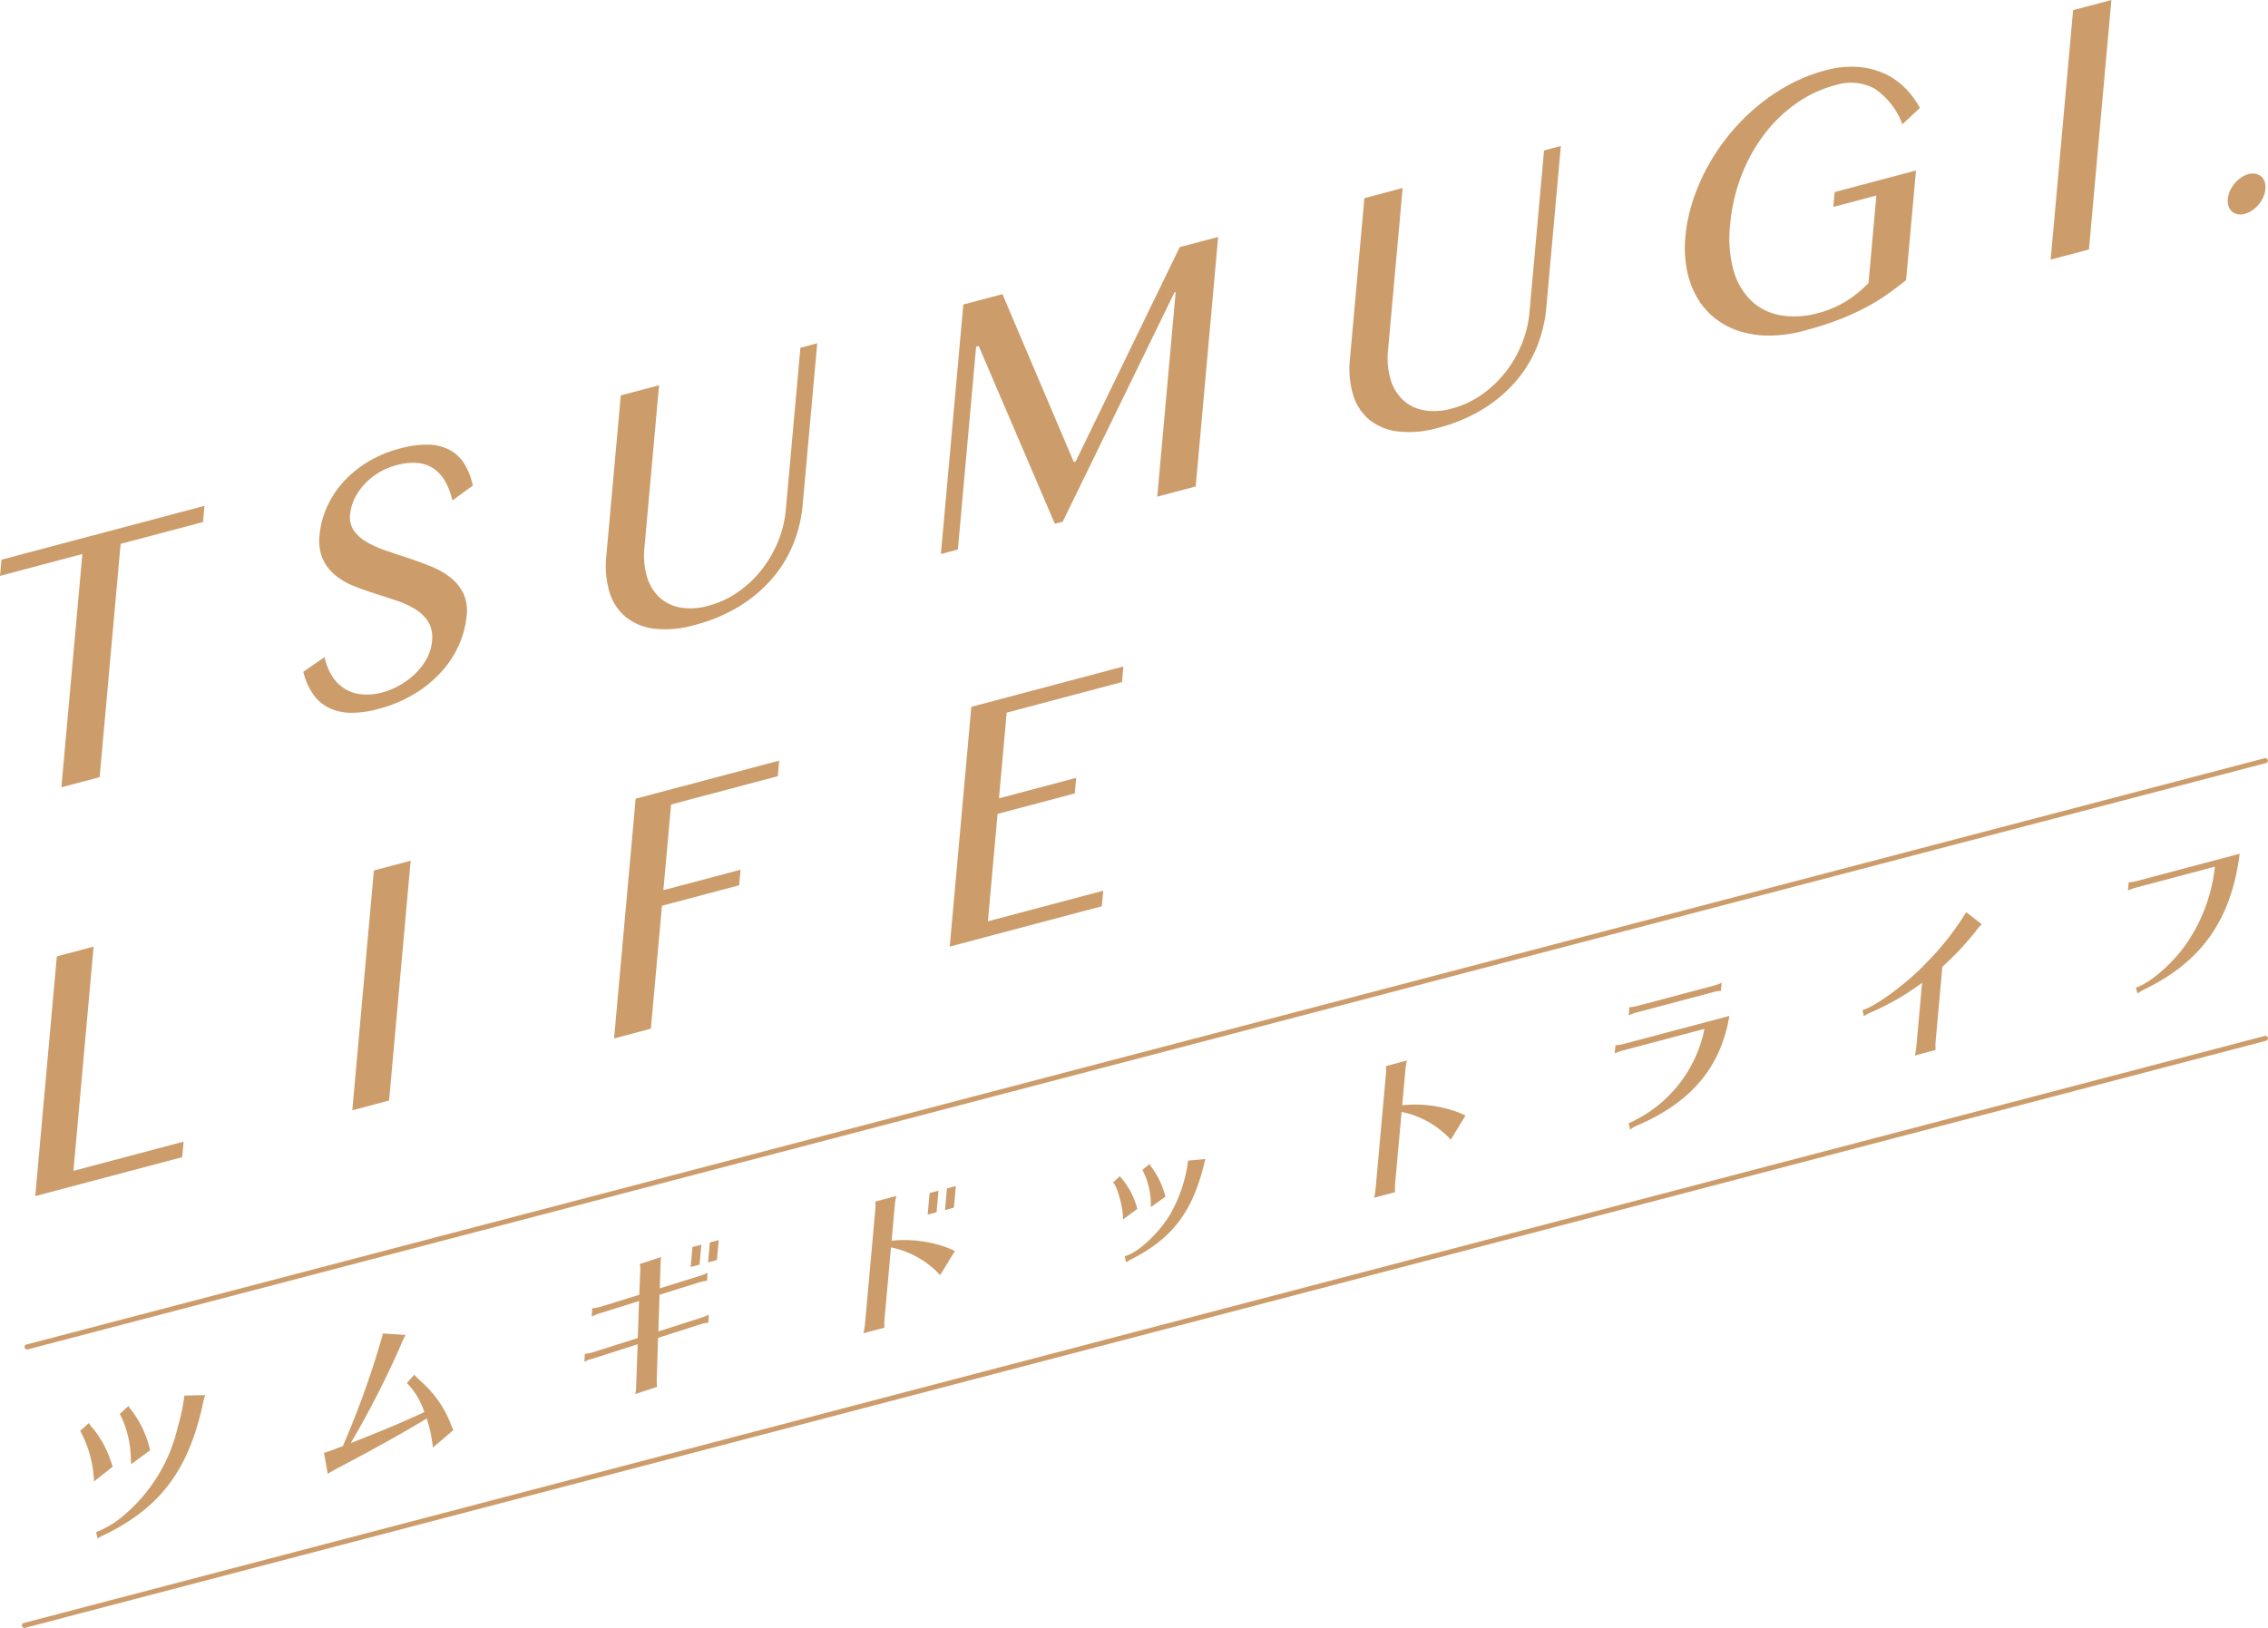 <svg xmlns="http://www.w3.org/2000/svg" xmlns:xlink="http://www.w3.org/1999/xlink" width="227.131" height="163.07" viewBox="0 0 227.131 163.07">
  <defs>
    <clipPath id="clip-path">
      <rect id="長方形_500" data-name="長方形 500" width="227.131" height="163.07" fill="none" style="mix-blend-mode: multiply;isolation: isolate"/>
    </clipPath>
  </defs>
  <g id="グループ_1" data-name="グループ 1" clip-path="url(#clip-path)">
    <path id="パス_1" data-name="パス 1" d="M15.7,259.927a11.5,11.5,0,0,0-1.385-5.07l.883-.791a1.572,1.572,0,0,0,.4.545,10.311,10.311,0,0,1,1.733,3.133l.15.421a2.821,2.821,0,0,0,.091.278Z" transform="translate(-6.285 -111.525)" fill="#cc9d6b"/>
    <path id="パス_2" data-name="パス 2" d="M17.163,262.824a9.674,9.674,0,0,0,2.963-1.851,16.347,16.347,0,0,0,5.222-8.73,19.536,19.536,0,0,0,.655-3.1l2.092-.046a2.927,2.927,0,0,0-.209.723c-1.454,6.808-4.318,10.6-10.058,13.351a2.187,2.187,0,0,0-.52.3Z" transform="translate(-7.534 -109.345)" fill="#cc9d6b"/>
    <path id="パス_3" data-name="パス 3" d="M22.529,256.859c-.022-.248-.019-.282-.044-.8a10.2,10.2,0,0,0-1.1-4.24l.883-.79a.949.949,0,0,0,.217.34,10.335,10.335,0,0,1,1.936,4.1Z" transform="translate(-9.388 -110.192)" fill="#cc9d6b"/>
    <path id="パス_4" data-name="パス 4" d="M57.833,250.04a13.164,13.164,0,0,0,1.407-.5l.224-.075.255-.1a89.4,89.4,0,0,0,3.969-11.083,2,2,0,0,1,.048-.2l2.262.146c-.14.277-.245.479-.319.658a1.1,1.1,0,0,0-.054.126l-.258.608a96.81,96.81,0,0,1-4.85,9.442c2.944-1.147,5.46-2.212,7.367-3.1a7.628,7.628,0,0,0-1.753-2.92l.757-.837c.1.163.168.225.743.756a11.017,11.017,0,0,1,2.9,4.19,6.514,6.514,0,0,0,.264.614l-2.071,1.757a2.564,2.564,0,0,0-.075-.632,3.039,3.039,0,0,0-.043-.322,12.7,12.7,0,0,0-.489-1.969c-2.286,1.4-5.459,3.165-9.156,5.1-.183.1-.459.264-.752.453Z" transform="translate(-25.386 -104.507)" fill="#cc9d6b"/>
    <path id="パス_5" data-name="パス 5" d="M109.909,225.843a2.835,2.835,0,0,0-.039-.706l2.15-.7a1.857,1.857,0,0,0-.063.383c0,.016-.013.146-.011.289l-.077,2.469,4.041-1.263a3.891,3.891,0,0,0,.738-.307l-.043.807-.118.015c-.176.03-.4.073-.636.137l-4.011,1.256-.113,3.67,4.328-1.387a4.7,4.7,0,0,0,.723-.3l-.044.806a5.444,5.444,0,0,0-.737.148l-4.3,1.379-.136,4.248a4.652,4.652,0,0,0,.043.656l-2.2.726a2.63,2.63,0,0,0,.081-.42l.011-.272.155-4.3-4.583,1.47a2.574,2.574,0,0,0-.751.295l.043-.806a3.62,3.62,0,0,0,.752-.136l4.551-1.446.13-3.707-4,1.252a6.4,6.4,0,0,0-.739.307l.046-.824a5.463,5.463,0,0,0,.751-.135l3.966-1.227Z" transform="translate(-45.793 -98.521)" fill="#cc9d6b"/>
    <path id="パス_6" data-name="パス 6" d="M124.354,222.233l-.18,2-.891.237.18-2Z" transform="translate(-54.116 -97.552)" fill="#cc9d6b"/>
    <path id="パス_7" data-name="パス 7" d="M127.452,221.412l-.18,2-.891.237.18-2Z" transform="translate(-55.476 -97.191)" fill="#cc9d6b"/>
    <path id="パス_8" data-name="パス 8" d="M154.125,227.286a6,6,0,0,0,.147-.834l1.04-11.562a3.724,3.724,0,0,0,0-.794l2.109-.56a5.835,5.835,0,0,0-.147.835l-.328,3.647a12.426,12.426,0,0,1,5.6.707c.238.1.391.166.573.245a.689.689,0,0,0,.167.082l-1.478,2.412a9.225,9.225,0,0,0-4.924-2.778l-.652,7.246a4.765,4.765,0,0,0,0,.8Z" transform="translate(-67.655 -93.734)" fill="#cc9d6b"/>
    <path id="パス_9" data-name="パス 9" d="M166.675,212.587l-.195,2.166-.891.236.195-2.166Z" transform="translate(-72.687 -93.317)" fill="#cc9d6b"/>
    <path id="パス_10" data-name="パス 10" d="M169.771,211.766l-.195,2.166-.891.236L168.88,212Z" transform="translate(-74.046 -92.957)" fill="#cc9d6b"/>
    <path id="パス_11" data-name="パス 11" d="M199.666,214.347c.074-.99-.577-3.425-.987-3.7l.666-.638a7.65,7.65,0,0,1,1.763,3.283Z" transform="translate(-87.212 -92.187)" fill="#cc9d6b"/>
    <path id="パス_12" data-name="パス 12" d="M200.752,216.671c1.316-.285,3.613-2.453,4.689-4.423a14.6,14.6,0,0,0,1.666-5.148l1.739-.159a7.248,7.248,0,0,0-.2.767c-1.2,4.659-3.218,7.244-7.241,9.281a2.549,2.549,0,0,0-.507.31Z" transform="translate(-88.122 -90.839)" fill="#cc9d6b"/>
    <path id="パス_13" data-name="パス 13" d="M204.759,212.155a7.5,7.5,0,0,0-.838-3.736l.719-.587a1.207,1.207,0,0,0,.2.328,8.374,8.374,0,0,1,1.388,2.938Z" transform="translate(-89.513 -91.23)" fill="#cc9d6b"/>
    <path id="パス_14" data-name="パス 14" d="M245.273,203.1a6,6,0,0,0,.147-.835l1.04-11.561a3.733,3.733,0,0,0,0-.795l2.108-.559a5.684,5.684,0,0,0-.147.834l-.328,3.648a12.437,12.437,0,0,1,5.6.707c.238.1.391.167.572.245a.747.747,0,0,0,.167.083l-1.478,2.412a9.235,9.235,0,0,0-4.925-2.779l-.652,7.247a4.748,4.748,0,0,0,0,.794Z" transform="translate(-107.665 -83.118)" fill="#cc9d6b"/>
    <path id="パス_15" data-name="パス 15" d="M288.974,184.875a5.031,5.031,0,0,0-.748.278l.075-.83a3.262,3.262,0,0,0,.733-.1l10.676-2.833c-.852,5.122-3.806,8.641-9.2,10.963a2.659,2.659,0,0,0-.735.434l-.159-.641a13.179,13.179,0,0,0,7.6-9.458Z" transform="translate(-126.52 -79.624)" fill="#cc9d6b"/>
    <path id="パス_16" data-name="パス 16" d="M299.959,176.282a3.078,3.078,0,0,0-.735.115l-7.751,2.057a5.02,5.02,0,0,0-.75.279l.073-.815a4.118,4.118,0,0,0,.736-.115l7.751-2.057a4.732,4.732,0,0,0,.75-.279Z" transform="translate(-127.616 -77.023)" fill="#cc9d6b"/>
    <path id="パス_17" data-name="パス 17" d="M332.452,172.679c1.354-.392,4.443-2.673,6.414-4.754a28.146,28.146,0,0,0,3.977-5.061l1.558,1.208a5.427,5.427,0,0,0-.648.761,29.127,29.127,0,0,1-3.3,3.5l-.678,7.539a4.709,4.709,0,0,0,0,.8l-2.079.552a5.909,5.909,0,0,0,.147-.835l.58-6.449A25.229,25.229,0,0,1,333.3,172.9a3.038,3.038,0,0,0-.7.393Z" transform="translate(-145.934 -71.491)" fill="#cc9d6b"/>
    <path id="パス_18" data-name="パス 18" d="M380.59,155.84a5.035,5.035,0,0,0-.749.278l.073-.814.118-.015a3.439,3.439,0,0,0,.617-.1l10.38-2.754c-.842,6.63-3.815,10.836-9.648,13.639a6.547,6.547,0,0,0-.583.362l-.163-.592c1.475-.454,3.9-2.608,5.213-4.626a16.761,16.761,0,0,0,2.7-7.488Z" transform="translate(-166.736 -66.913)" fill="#cc9d6b"/>
    <line id="線_1" data-name="線 1" x1="224.435" y2="58.808" transform="translate(2.446 104.011)" fill="#cc9d6b"/>
    <path id="パス_19" data-name="パス 19" d="M4.227,244.245l224.435-58.809a.25.25,0,0,0,.178-.306.247.247,0,0,0-.306-.178L4.1,243.76a.25.25,0,0,0,.063.493.248.248,0,0,0,.064-.008" transform="translate(-1.718 -81.183)" fill="#cc9d6b"/>
    <line id="線_2" data-name="線 2" x1="224.167" y2="58.738" transform="translate(2.713 76.192)" fill="#cc9d6b"/>
    <path id="パス_20" data-name="パス 20" d="M4.7,194.589l224.167-58.738a.251.251,0,0,0-.128-.485L4.576,194.1a.25.25,0,0,0,.064.493.226.226,0,0,0,.063-.008" transform="translate(-1.927 -59.417)" fill="#cc9d6b"/>
    <path id="パス_21" data-name="パス 21" d="M20.477,90.316l-.146,1.621L12.08,94.125l-2.1,23.368-3.832,1.018,2.1-23.37L0,97.332.146,95.71Z" transform="translate(0 -39.645)" fill="#cc9d6b"/>
    <path id="パス_22" data-name="パス 22" d="M62.086,104.2a7.261,7.261,0,0,0,1.689-.7,7.478,7.478,0,0,0,1.547-1.145,6.381,6.381,0,0,0,1.16-1.5,4.5,4.5,0,0,0,.545-1.791,3.055,3.055,0,0,0-.357-1.9A3.939,3.939,0,0,0,65.4,95.9a8.792,8.792,0,0,0-1.877-.874q-1.066-.359-2.175-.711c-.739-.232-1.464-.49-2.17-.777a6.838,6.838,0,0,1-1.857-1.089,4.572,4.572,0,0,1-1.239-1.62,4.711,4.711,0,0,1-.312-2.393,8.767,8.767,0,0,1,.73-2.787,9.526,9.526,0,0,1,1.624-2.5,10.987,10.987,0,0,1,2.454-2.021,12.019,12.019,0,0,1,3.218-1.35,10.069,10.069,0,0,1,2.853-.389,4.77,4.77,0,0,1,2.133.521,3.907,3.907,0,0,1,1.47,1.375,6.714,6.714,0,0,1,.86,2.2l-2.046,1.5a7.233,7.233,0,0,0-.687-1.869,3.826,3.826,0,0,0-1.128-1.293,3.439,3.439,0,0,0-1.616-.592,5.848,5.848,0,0,0-2.158.213A6.641,6.641,0,0,0,60.133,83.5a5.655,5.655,0,0,0-.918,1.421,4.619,4.619,0,0,0-.389,1.438,2.4,2.4,0,0,0,.388,1.652,4.03,4.03,0,0,0,1.323,1.159,10.96,10.96,0,0,0,1.944.855q1.1.37,2.237.748c.762.254,1.505.527,2.235.824a7.973,7.973,0,0,1,1.922,1.1,4.558,4.558,0,0,1,1.285,1.572,4.168,4.168,0,0,1,.337,2.24,9.377,9.377,0,0,1-.769,2.934,10.038,10.038,0,0,1-1.752,2.69,12.1,12.1,0,0,1-2.7,2.216,13.352,13.352,0,0,1-3.607,1.508,9.873,9.873,0,0,1-2.9.387,5.026,5.026,0,0,1-2.173-.546,4.223,4.223,0,0,1-1.528-1.388,6.754,6.754,0,0,1-.927-2.173l2.127-1.466a5.784,5.784,0,0,0,.775,1.929,3.859,3.859,0,0,0,2.974,1.8,5.834,5.834,0,0,0,2.074-.2" transform="translate(-23.764 -34.846)" fill="#cc9d6b"/>
    <path id="パス_23" data-name="パス 23" d="M109.64,66.512l3.832-1.017-1.46,16.226a7.712,7.712,0,0,0,.228,2.872,4.657,4.657,0,0,0,1.2,2.081,4.147,4.147,0,0,0,2.093,1.074,6.22,6.22,0,0,0,2.875-.166,9.283,9.283,0,0,0,2.994-1.392,11.071,11.071,0,0,0,2.376-2.257,11.571,11.571,0,0,0,1.63-2.835,11,11,0,0,0,.759-3.134l1.46-16.226,1.685-.448-1.46,16.227a13.592,13.592,0,0,1-.894,3.768,12.353,12.353,0,0,1-2.043,3.441,14.043,14.043,0,0,1-3.284,2.839,16.366,16.366,0,0,1-4.6,1.947,10.236,10.236,0,0,1-4.1.362,5.559,5.559,0,0,1-2.861-1.219,5.221,5.221,0,0,1-1.584-2.514,9.21,9.21,0,0,1-.3-3.518Z" transform="translate(-47.47 -26.904)" fill="#cc9d6b"/>
    <path id="パス_24" data-name="パス 24" d="M170.195,49.076l3.918-1.04,7.145,16.814.189-.051,10.418-21.473,3.851-1.021L193.468,67.3l-3.851,1.021L191.46,47.83l-.12.033-11.19,22.966-.79.209-7.626-17.807-.258.068-1.827,20.315-1.7.452Z" transform="translate(-73.722 -18.571)" fill="#cc9d6b"/>
    <path id="パス_25" data-name="パス 25" d="M242.37,31.294l3.832-1.017L244.742,46.5a7.724,7.724,0,0,0,.228,2.872,4.67,4.67,0,0,0,1.205,2.082,4.139,4.139,0,0,0,2.092,1.073,6.216,6.216,0,0,0,2.876-.166,9.253,9.253,0,0,0,2.994-1.392,11.1,11.1,0,0,0,2.375-2.257,11.6,11.6,0,0,0,1.631-2.835,11.022,11.022,0,0,0,.759-3.134l1.46-16.226,1.685-.448L260.587,42.3a13.7,13.7,0,0,1-.893,3.77,12.385,12.385,0,0,1-2.045,3.44,14.031,14.031,0,0,1-3.283,2.839,16.3,16.3,0,0,1-4.6,1.947,10.239,10.239,0,0,1-4.1.362,5.546,5.546,0,0,1-2.861-1.219,5.237,5.237,0,0,1-1.586-2.513,9.213,9.213,0,0,1-.295-3.518Z" transform="translate(-105.733 -11.445)" fill="#cc9d6b"/>
    <path id="パス_26" data-name="パス 26" d="M315.8,13.759a12.234,12.234,0,0,0-3.879,1.81,14.318,14.318,0,0,0-3.214,3.1,16.886,16.886,0,0,0-2.295,4.141,18.1,18.1,0,0,0-1.13,4.926,12.149,12.149,0,0,0,.337,4.557,6.74,6.74,0,0,0,1.773,3.052,5.673,5.673,0,0,0,2.929,1.459,8.616,8.616,0,0,0,3.8-.227,10.311,10.311,0,0,0,2.738-1.157,11.391,11.391,0,0,0,2.279-1.848l.789-8.763-4.314,1.145.135-1.489,8.146-2.161L322.9,33.286q-1.051.85-2.1,1.571a20.242,20.242,0,0,1-2.259,1.334,25.578,25.578,0,0,1-2.627,1.15q-1.426.534-3.212,1.007a13.609,13.609,0,0,1-3.55.493,9.655,9.655,0,0,1-3.036-.475,7.7,7.7,0,0,1-2.437-1.33,7.318,7.318,0,0,1-1.752-2.083,9.063,9.063,0,0,1-.986-2.737,11.616,11.616,0,0,1-.142-3.293,16.3,16.3,0,0,1,.731-3.532,19.888,19.888,0,0,1,1.492-3.468,21.184,21.184,0,0,1,2.169-3.215,20.952,20.952,0,0,1,2.751-2.79,19.187,19.187,0,0,1,3.234-2.2,16.3,16.3,0,0,1,3.619-1.44,9.67,9.67,0,0,1,3.295-.35,7.933,7.933,0,0,1,2.673.68,6.927,6.927,0,0,1,2.058,1.45,9.071,9.071,0,0,1,1.467,1.974l-1.757,1.644a7.384,7.384,0,0,0-2.805-3.587,5.048,5.048,0,0,0-3.922-.33" transform="translate(-132.015 -5.224)" fill="#cc9d6b"/>
    <path id="パス_27" data-name="パス 27" d="M368.293,1.017,372.127,0l-2.248,24.99-3.834,1.017Z" transform="translate(-160.68 0)" fill="#cc9d6b"/>
    <path id="パス_28" data-name="パス 28" d="M399.732,31.037a1.534,1.534,0,0,1,.707-.031,1.272,1.272,0,0,1,.562.263,1.165,1.165,0,0,1,.348.524,1.751,1.751,0,0,1,.077.725,2.588,2.588,0,0,1-.217.83,3.164,3.164,0,0,1-.462.739,3.023,3.023,0,0,1-.639.583,2.375,2.375,0,0,1-.733.341,1.65,1.65,0,0,1-.727.045,1.118,1.118,0,0,1-.565-.263,1.268,1.268,0,0,1-.347-.524,1.793,1.793,0,0,1-.073-.753,2.567,2.567,0,0,1,.214-.8,3.11,3.11,0,0,1,.46-.739,3.452,3.452,0,0,1,.642-.583,2.362,2.362,0,0,1,.753-.356" transform="translate(-174.554 -13.598)" fill="#cc9d6b"/>
    <path id="パス_29" data-name="パス 29" d="M8.452,169.993l3.684-.977-2.021,22.461,11.033-2.927-.14,1.557-14.718,3.9Z" transform="translate(-2.761 -74.191)" fill="#cc9d6b"/>
    <path id="パス_30" data-name="パス 30" d="M65.047,154.654l3.683-.977L66.569,177.7l-3.683.977Z" transform="translate(-27.604 -67.458)" fill="#cc9d6b"/>
    <path id="パス_31" data-name="パス 31" d="M126.152,135.805l-.14,1.56L115.326,140.2l-.773,8.584,7.73-2.051-.14,1.559-7.73,2.051L113.3,162.66l-3.684.977,2.161-24.018Z" transform="translate(-48.119 -59.613)" fill="#cc9d6b"/>
    <path id="パス_32" data-name="パス 32" d="M186.917,119l-.14,1.559-11.546,3.064-.773,8.583,7.731-2.05-.14,1.559-7.731,2.051-.968,10.758,11.546-3.063-.14,1.557-15.229,4.041,2.162-24.018Z" transform="translate(-74.415 -52.237)" fill="#cc9d6b"/>
  </g>
</svg>

